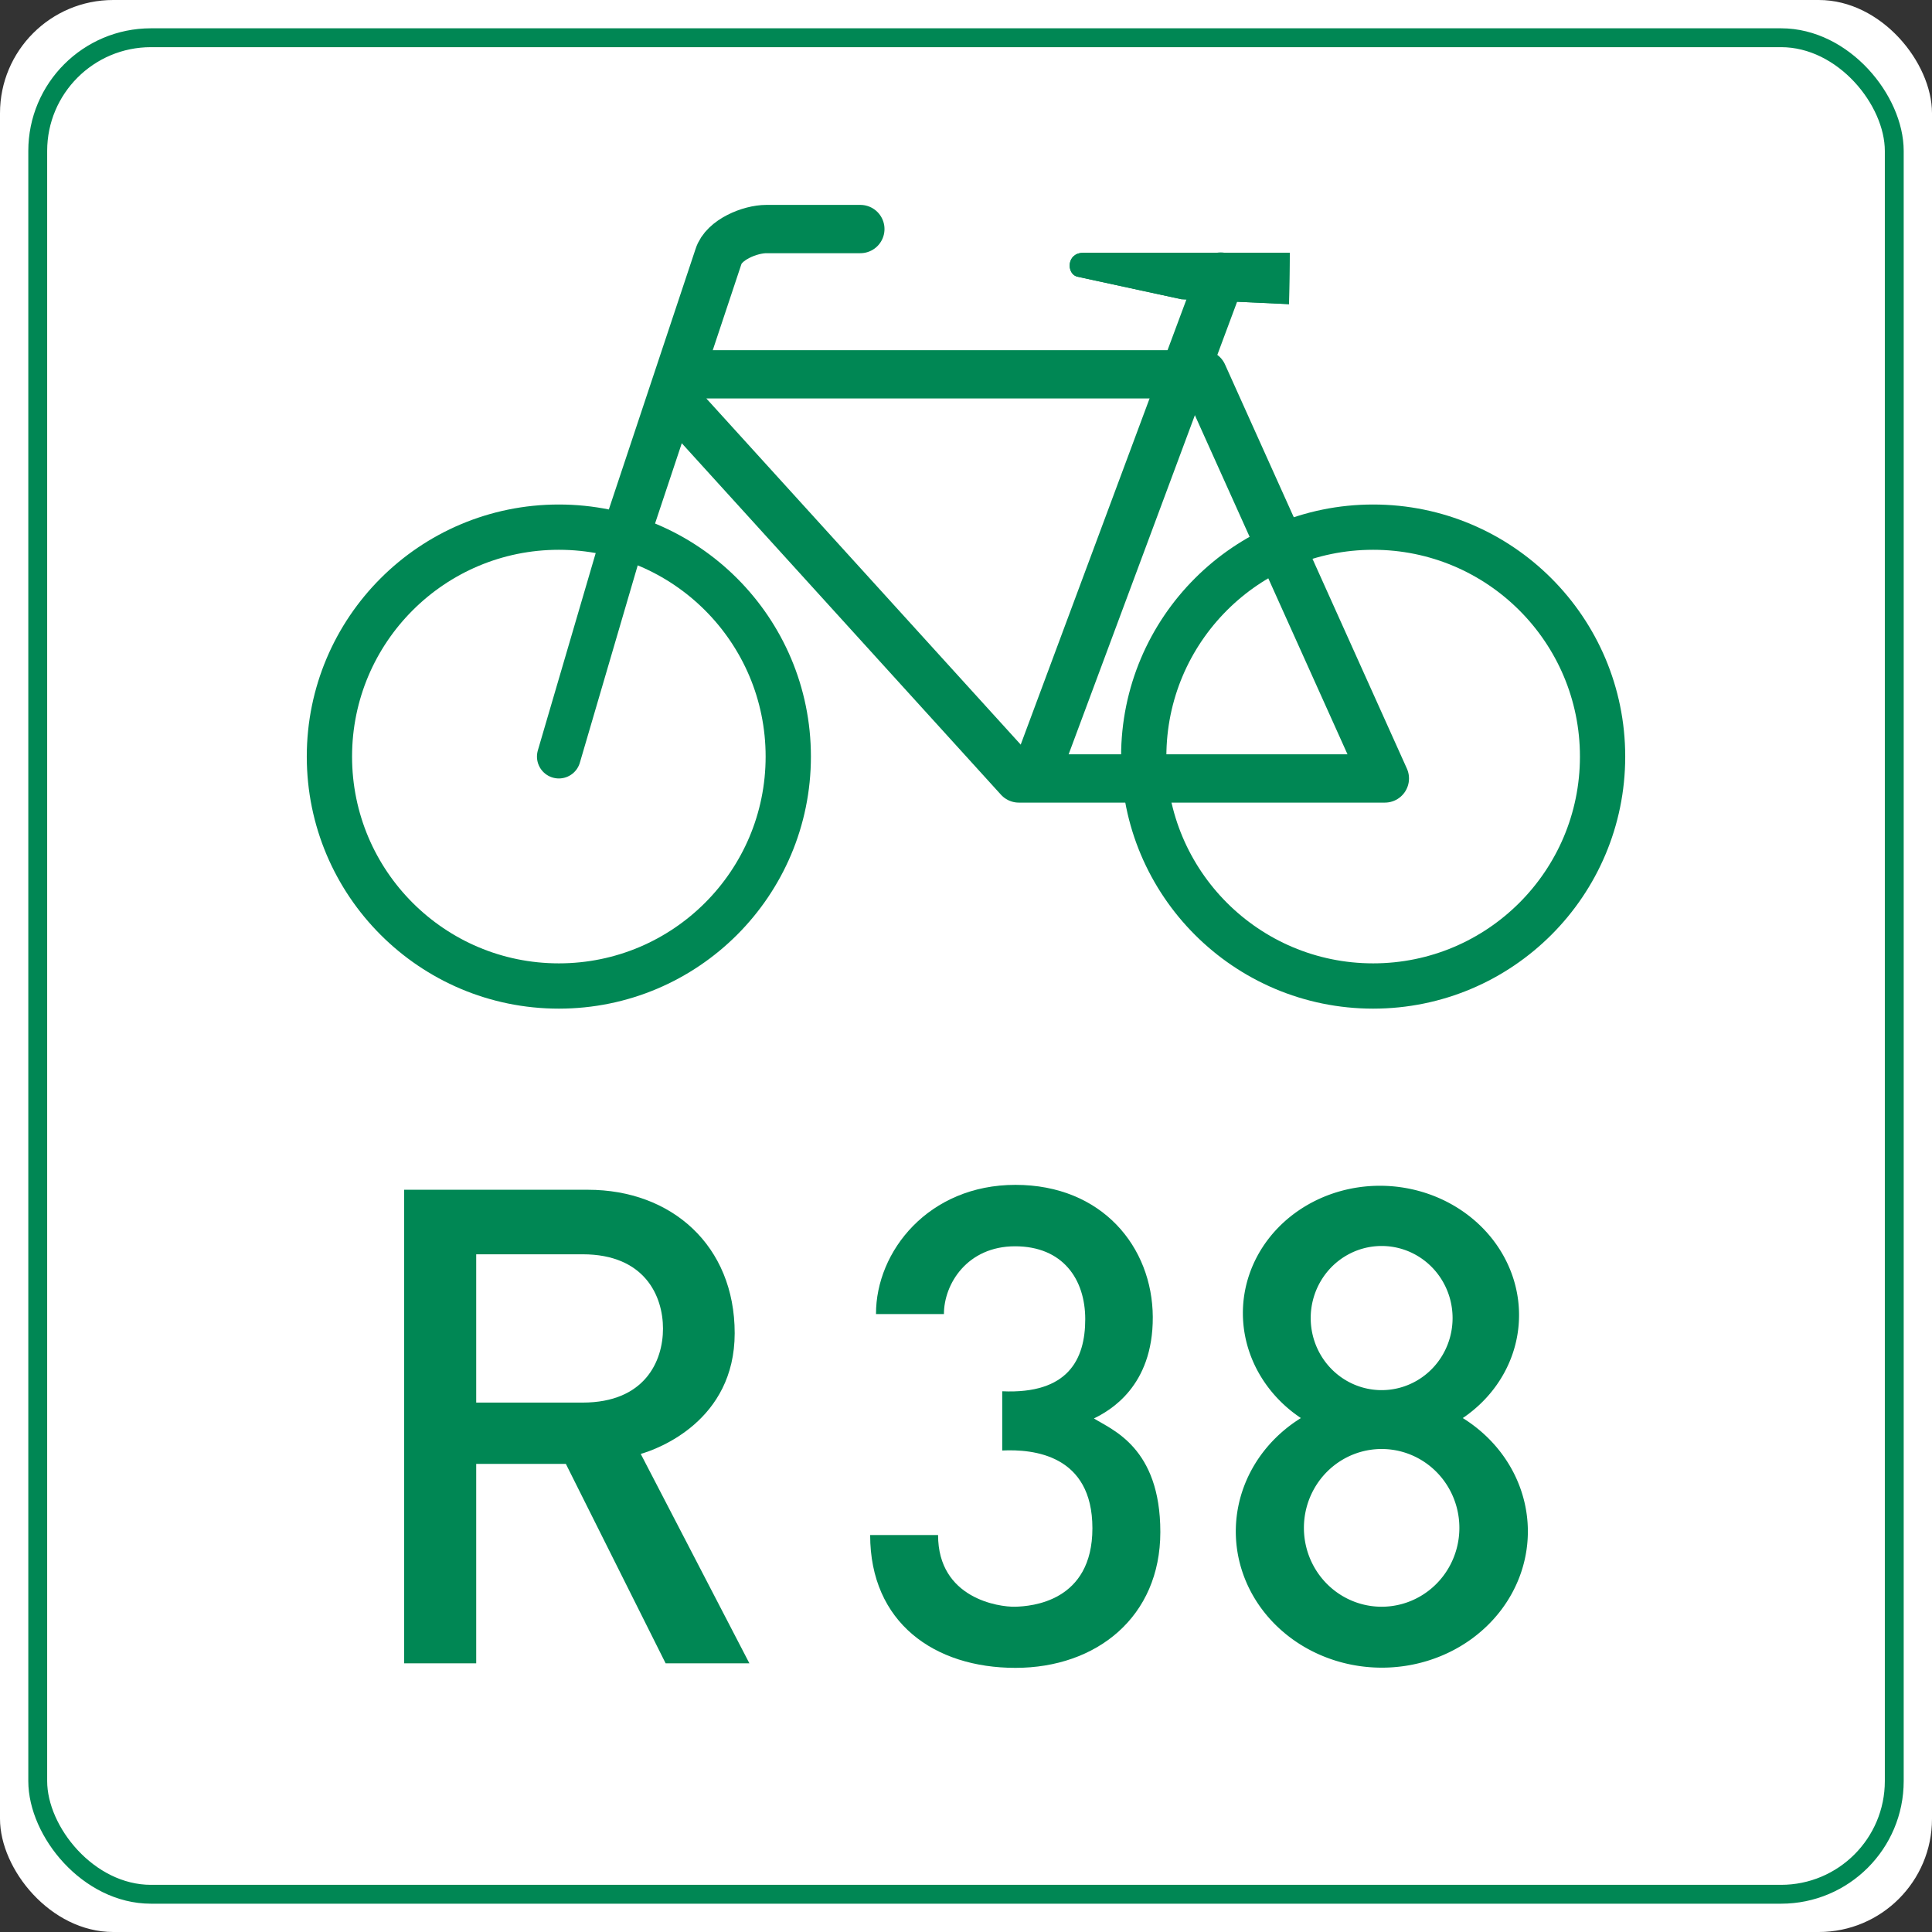 <?xml version="1.0" encoding="UTF-8"?><svg xmlns="http://www.w3.org/2000/svg" xmlns:xlink="http://www.w3.org/1999/xlink" height="512" width="512"><rect width="100%" height="100%" fill="#333333" stroke="none"/><g style="fill:none;stroke:#008754;stroke-width:12.8;stroke-linecap:round;stroke-linejoin:round"><rect fill="white" height="512" rx="30" stroke="none" width="512"/><rect height="492" rx="30" stroke="#008754" stroke-width="5" width="492" x="10" y="10"/><path d="M148.1,200.5l16.8,-57.3" style="stroke-width:11.6"/><path d="M165.1,144l25.3,-76c1.4,-4.5 8.4,-7.3 12.7,-7.3h24.9" style="stroke-linecap:butt"/><path d="M179,106.1l91,100.2h97l-48.2,-107.1h-138"/><path d="M341.6,80.6l-28.5,-1.3 -27.7,-6c-2.8,-0.8 -2.8,-6.3 1.7,-6.3h54.7z" style="fill:#008754;stroke:none"/><path d="M274.1,206l49.4,-132.7"/><circle cx="148.1" cy="200.5" id="w" r="60.8" style="stroke-width:12"/><use x="215.8" xlink:href="#w"/><g style="fill:#008754;stroke:none"><path d="M341.6,80.6l-28.5,-1.3 -27.7,-6c-2.8,-0.8 -2.8,-6.3 1.7,-6.3h54.7z"/><path d="M107.1,440.8v-125.5h48.7c22.2,0 38.9,14.8 38.9,38s-20.3,30.7 -24.9,32l28.8,55.5h-22.2l-26.44,-52.85h-23.76v52.85zm19.1,-69.1h28.2c16.5,0 21.3,-11 21.3,-19.6s-4.8,-19.7 -21.3,-19.7h-28.2z"/><path d="M230.6,406.8c0,23.2 17,35.2 38.5,35.2s38.4,-13.5 38.4,-36s-12.9,-27.1 -17.6,-30.1c4.1,-2 15.7,-8.4 15.6,-26.9s-13.4,-35 -36.4,-35 -37,17.6 -36.95,34.24h18c0,-8 6.2,-17.96 18.85,-17.96s18.6,8.72 18.6,19.32 -4.5,19.9 -22,19.1v15.7c8.2,-0.4 23.9,1.1 23.9,20.6s-16.2,20.7 -20.5,20.8 -20.4,-2.2 -20.4,-19z"/><path d="M344.75,375.8a38.7,36.1,0,1,0 42.9,0 36.6,34,3,1,0 -42.9,0m21.4,-7.4a18.8,19.1,0,0,1 0,-38.2 18.8,19.1,0,0,1 0,38.2m0,15.6a20.6,20.9, 0,0,1,0,41.8 20.6,20.9, 0,0,1,0,-41.8"/></g></g></svg>